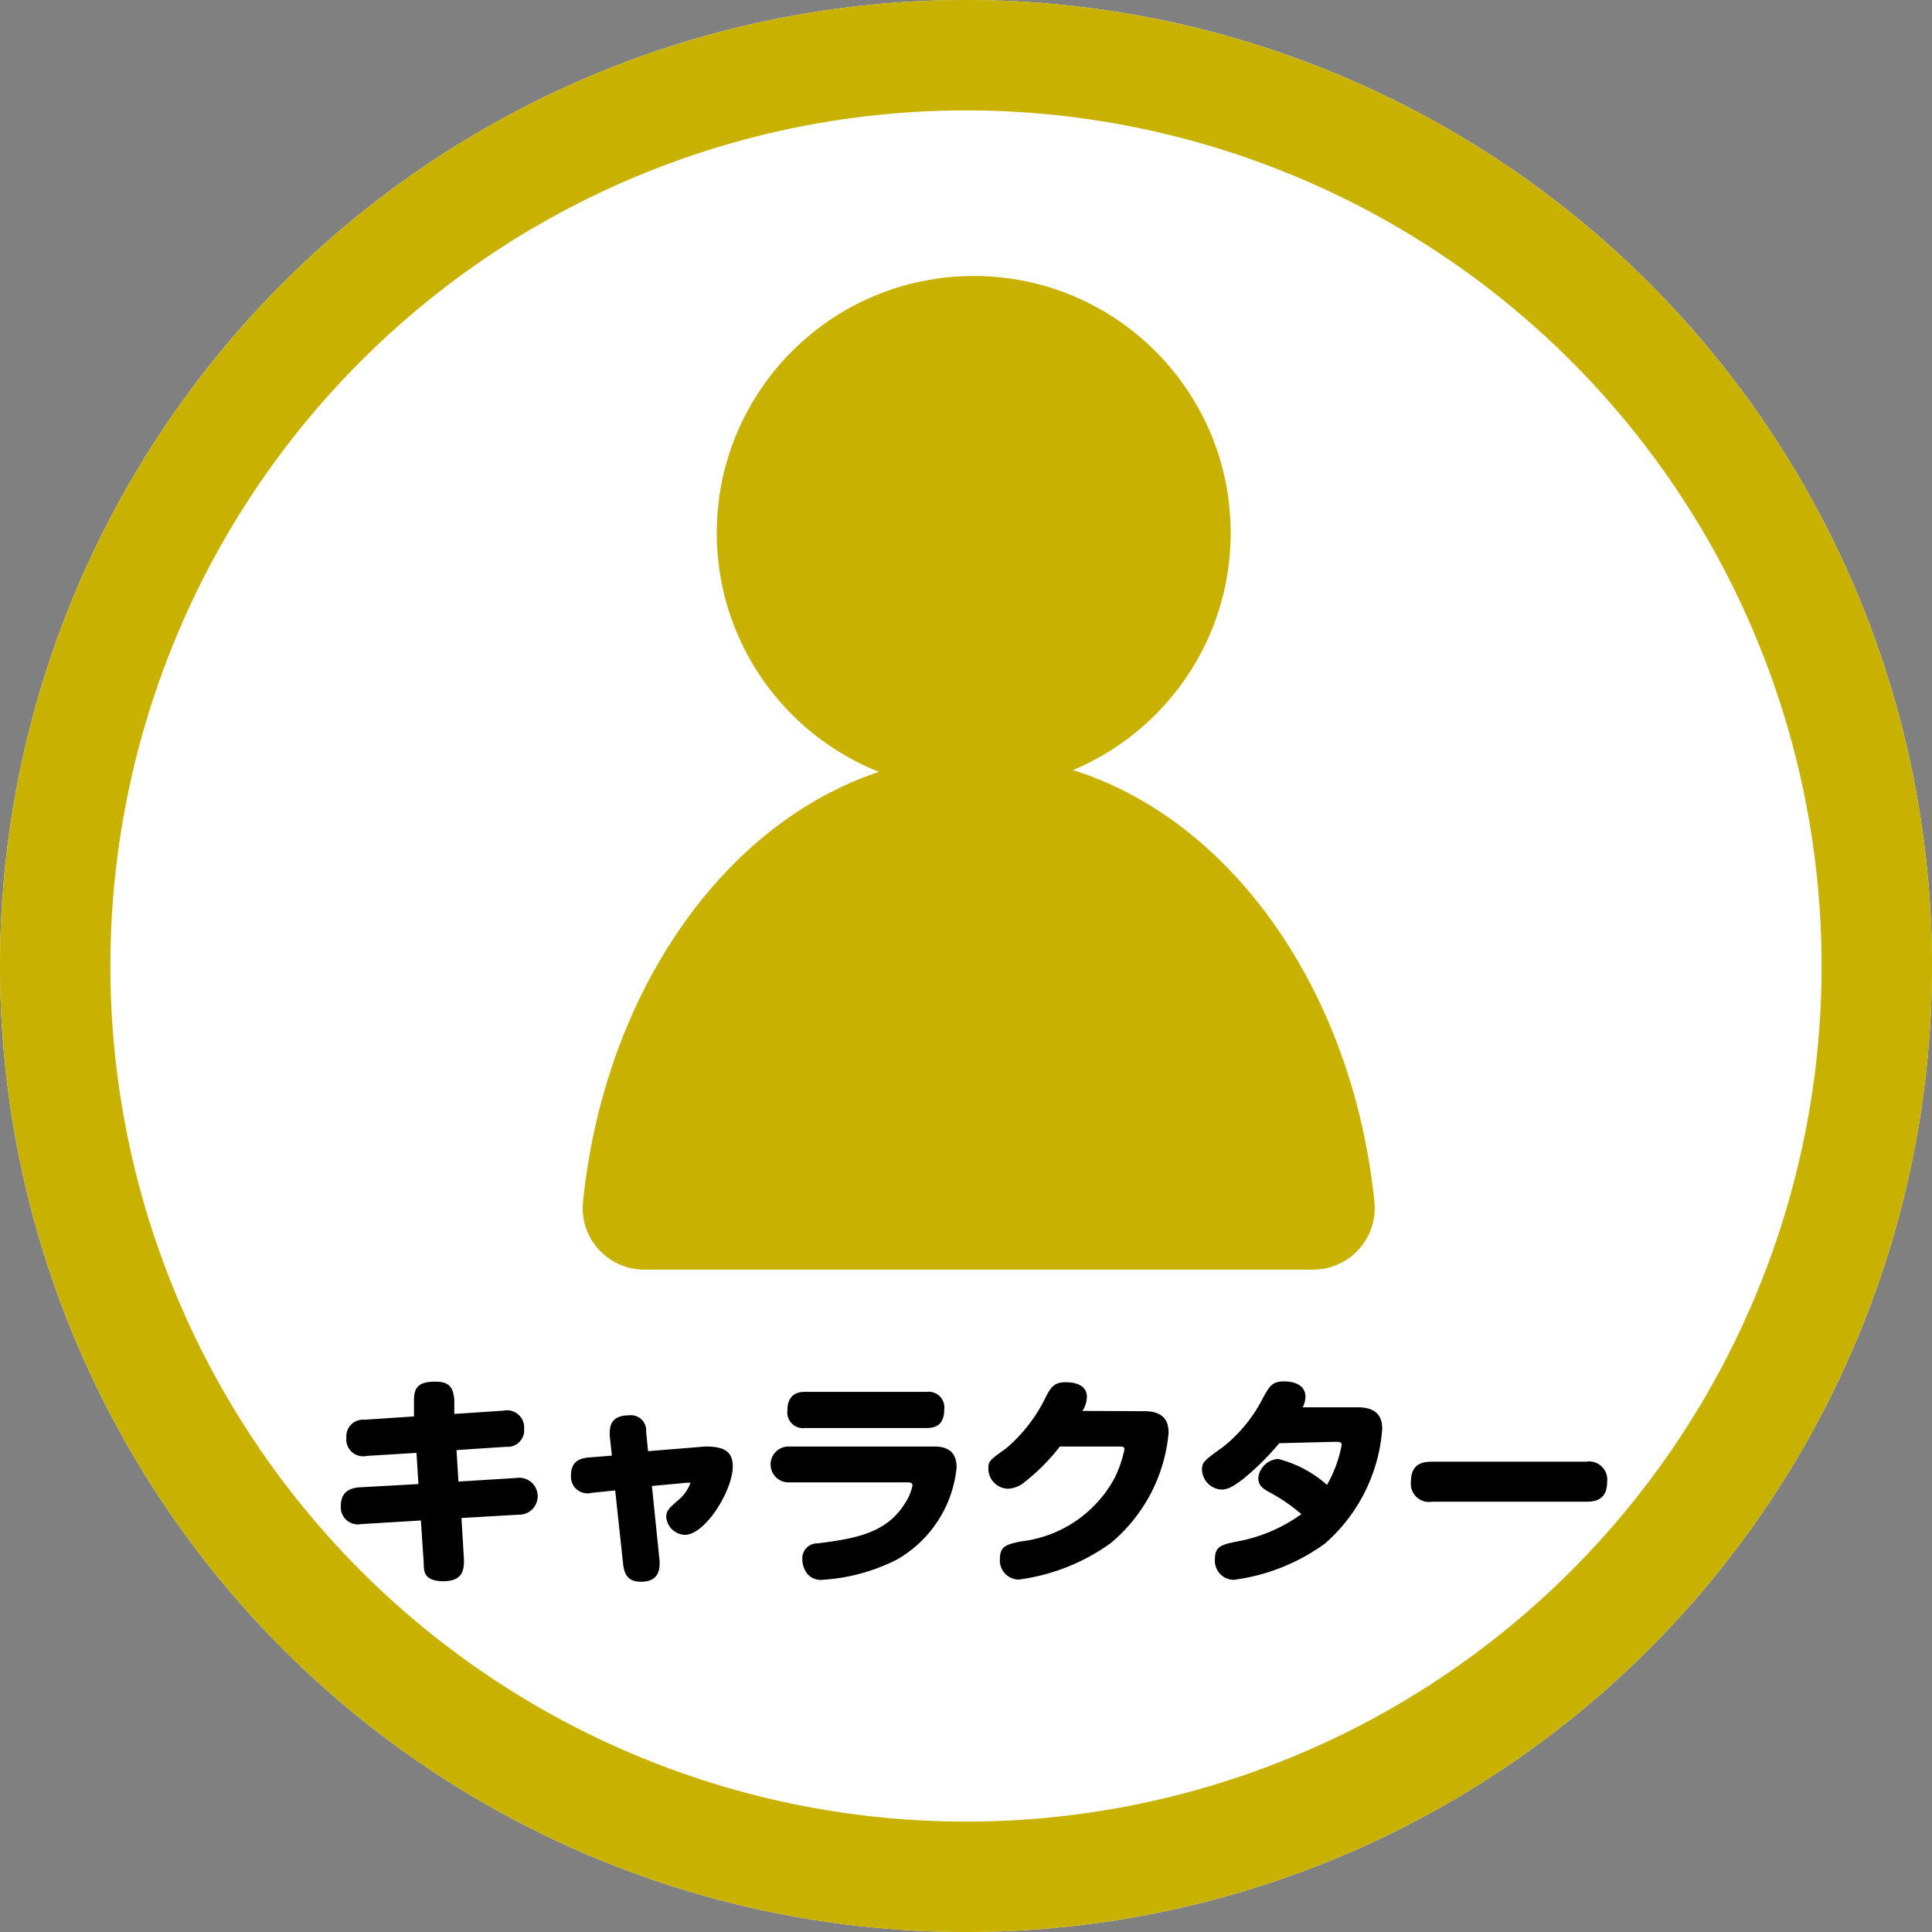 <svg xmlns="http://www.w3.org/2000/svg" viewBox="0 0 70 70"><rect x="0" y="0" width="70" height="70" fill="#808080" stroke="none"/><defs><style>.cls-1{fill:#fff;}.cls-2{fill:#c9b100;}</style></defs><g id="レイヤー_2" data-name="レイヤー 2"><g id="メニューボタン"><circle class="cls-1" cx="35" cy="35" r="35"/><path class="cls-2" d="M35,4A31,31,0,1,1,4,35,31,31,0,0,1,35,4m0-4A35,35,0,1,0,70,35,35,35,0,0,0,35,0Z"/><g id="キャラクター"><circle class="cls-2" cx="35.28" cy="19.31" r="9.31"/><path class="cls-2" d="M23.35,46a2.23,2.23,0,0,1-2.23-2.42c.92-9.14,7-16.2,14.34-16.2s13.42,7.06,14.34,16.2A2.23,2.23,0,0,1,47.56,46Z"/><path d="M15,50.82c0-.37,0-.76.74-.76.39,0,.68.06.72.67l0,.5,1.79-.12a.62.62,0,0,1,.74.66.6.6,0,0,1-.65.65l-1.8.12.07,1.14,2.09-.13a.67.67,0,1,1,.08,1.33L16.72,55l.09,1.52c0,.29,0,.77-.74.77s-.71-.38-.72-.69l-.1-1.51-2.16.13a.62.62,0,0,1-.74-.67c0-.44.26-.63.66-.66l2.15-.12-.07-1.13-1.8.11a.61.61,0,0,1-.74-.66.6.6,0,0,1,.65-.65L15,51.32Z"/><path d="M25.55,52.41c.6,0,1,.12,1,.72,0,.87-1,2.48-1.73,2.48a.7.7,0,0,1-.68-.64c0-.24.1-.32.4-.59a1.46,1.46,0,0,0,.48-.66s0,0-.11,0l-1.29.12.28,2.74c0,.25,0,.73-.68.73-.51,0-.6-.33-.64-.61L22.29,54l-.86.09a.6.6,0,0,1-.74-.65c0-.52.36-.6.61-.63l.87-.07L22.09,52c0-.27,0-.72.7-.72a.55.55,0,0,1,.62.59l.07.71Z"/><path d="M28.57,53.71a.65.65,0,1,1,0-1.3h5.28c.39,0,.81.12.81.76a4.33,4.33,0,0,1-2.17,3.34,6.9,6.9,0,0,1-2.7.73.63.63,0,0,1-.55-.23.87.87,0,0,1-.17-.51.54.54,0,0,1,.56-.58c1.27-.17,2.48-.33,3.17-1.47a1.8,1.8,0,0,0,.26-.62c0-.1-.06-.12-.18-.12Zm5-3.28a.57.57,0,0,1,.64.65c0,.63-.43.66-.64.66H29.17a.57.57,0,0,1-.64-.64c0-.64.45-.67.64-.67Z"/><path d="M41.46,51.13c.81,0,.88.48.88.79a5.88,5.88,0,0,1-2.11,4,7.32,7.32,0,0,1-3.32,1.31.69.69,0,0,1-.68-.76c0-.45.24-.51.75-.62a4.43,4.43,0,0,0,3.42-2.33,4.48,4.48,0,0,0,.34-1c0-.11-.06-.11-.23-.11H38.4a7.23,7.23,0,0,1-1.28,1.29,1,1,0,0,1-.59.24.73.73,0,0,1-.72-.71c0-.27,0-.3.64-.75a5.67,5.67,0,0,0,1.41-1.8c.19-.38.31-.6.74-.6s.78.14.78.53a1,1,0,0,1-.16.51Z"/><path d="M46.35,52.29a9.71,9.71,0,0,1-1.3,1.29c-.39.3-.58.39-.8.39a.75.75,0,0,1-.7-.71c0-.28.06-.33.77-.84a5.37,5.37,0,0,0,1.45-1.79c.23-.41.33-.58.75-.58s.78.16.78.56a.94.94,0,0,1-.1.38h2c.82,0,.88.5.88.79A6.1,6.1,0,0,1,48,55.93a7.19,7.19,0,0,1-3.3,1.31.69.69,0,0,1-.68-.76c0-.45.24-.51.75-.62a5.7,5.7,0,0,0,2.38-1,6.11,6.11,0,0,0-1.19-.81c-.18-.11-.37-.21-.37-.5a.77.77,0,0,1,.72-.69,4.26,4.26,0,0,1,1.77.94,4.64,4.64,0,0,0,.53-1.44c0-.12-.07-.12-.26-.12Z"/><path d="M51.89,54.41a.66.66,0,0,1-.77-.72c0-.68.45-.73.77-.73h5.57a.66.66,0,0,1,.77.73c0,.68-.47.72-.77.72Z"/></g></g></g></svg>